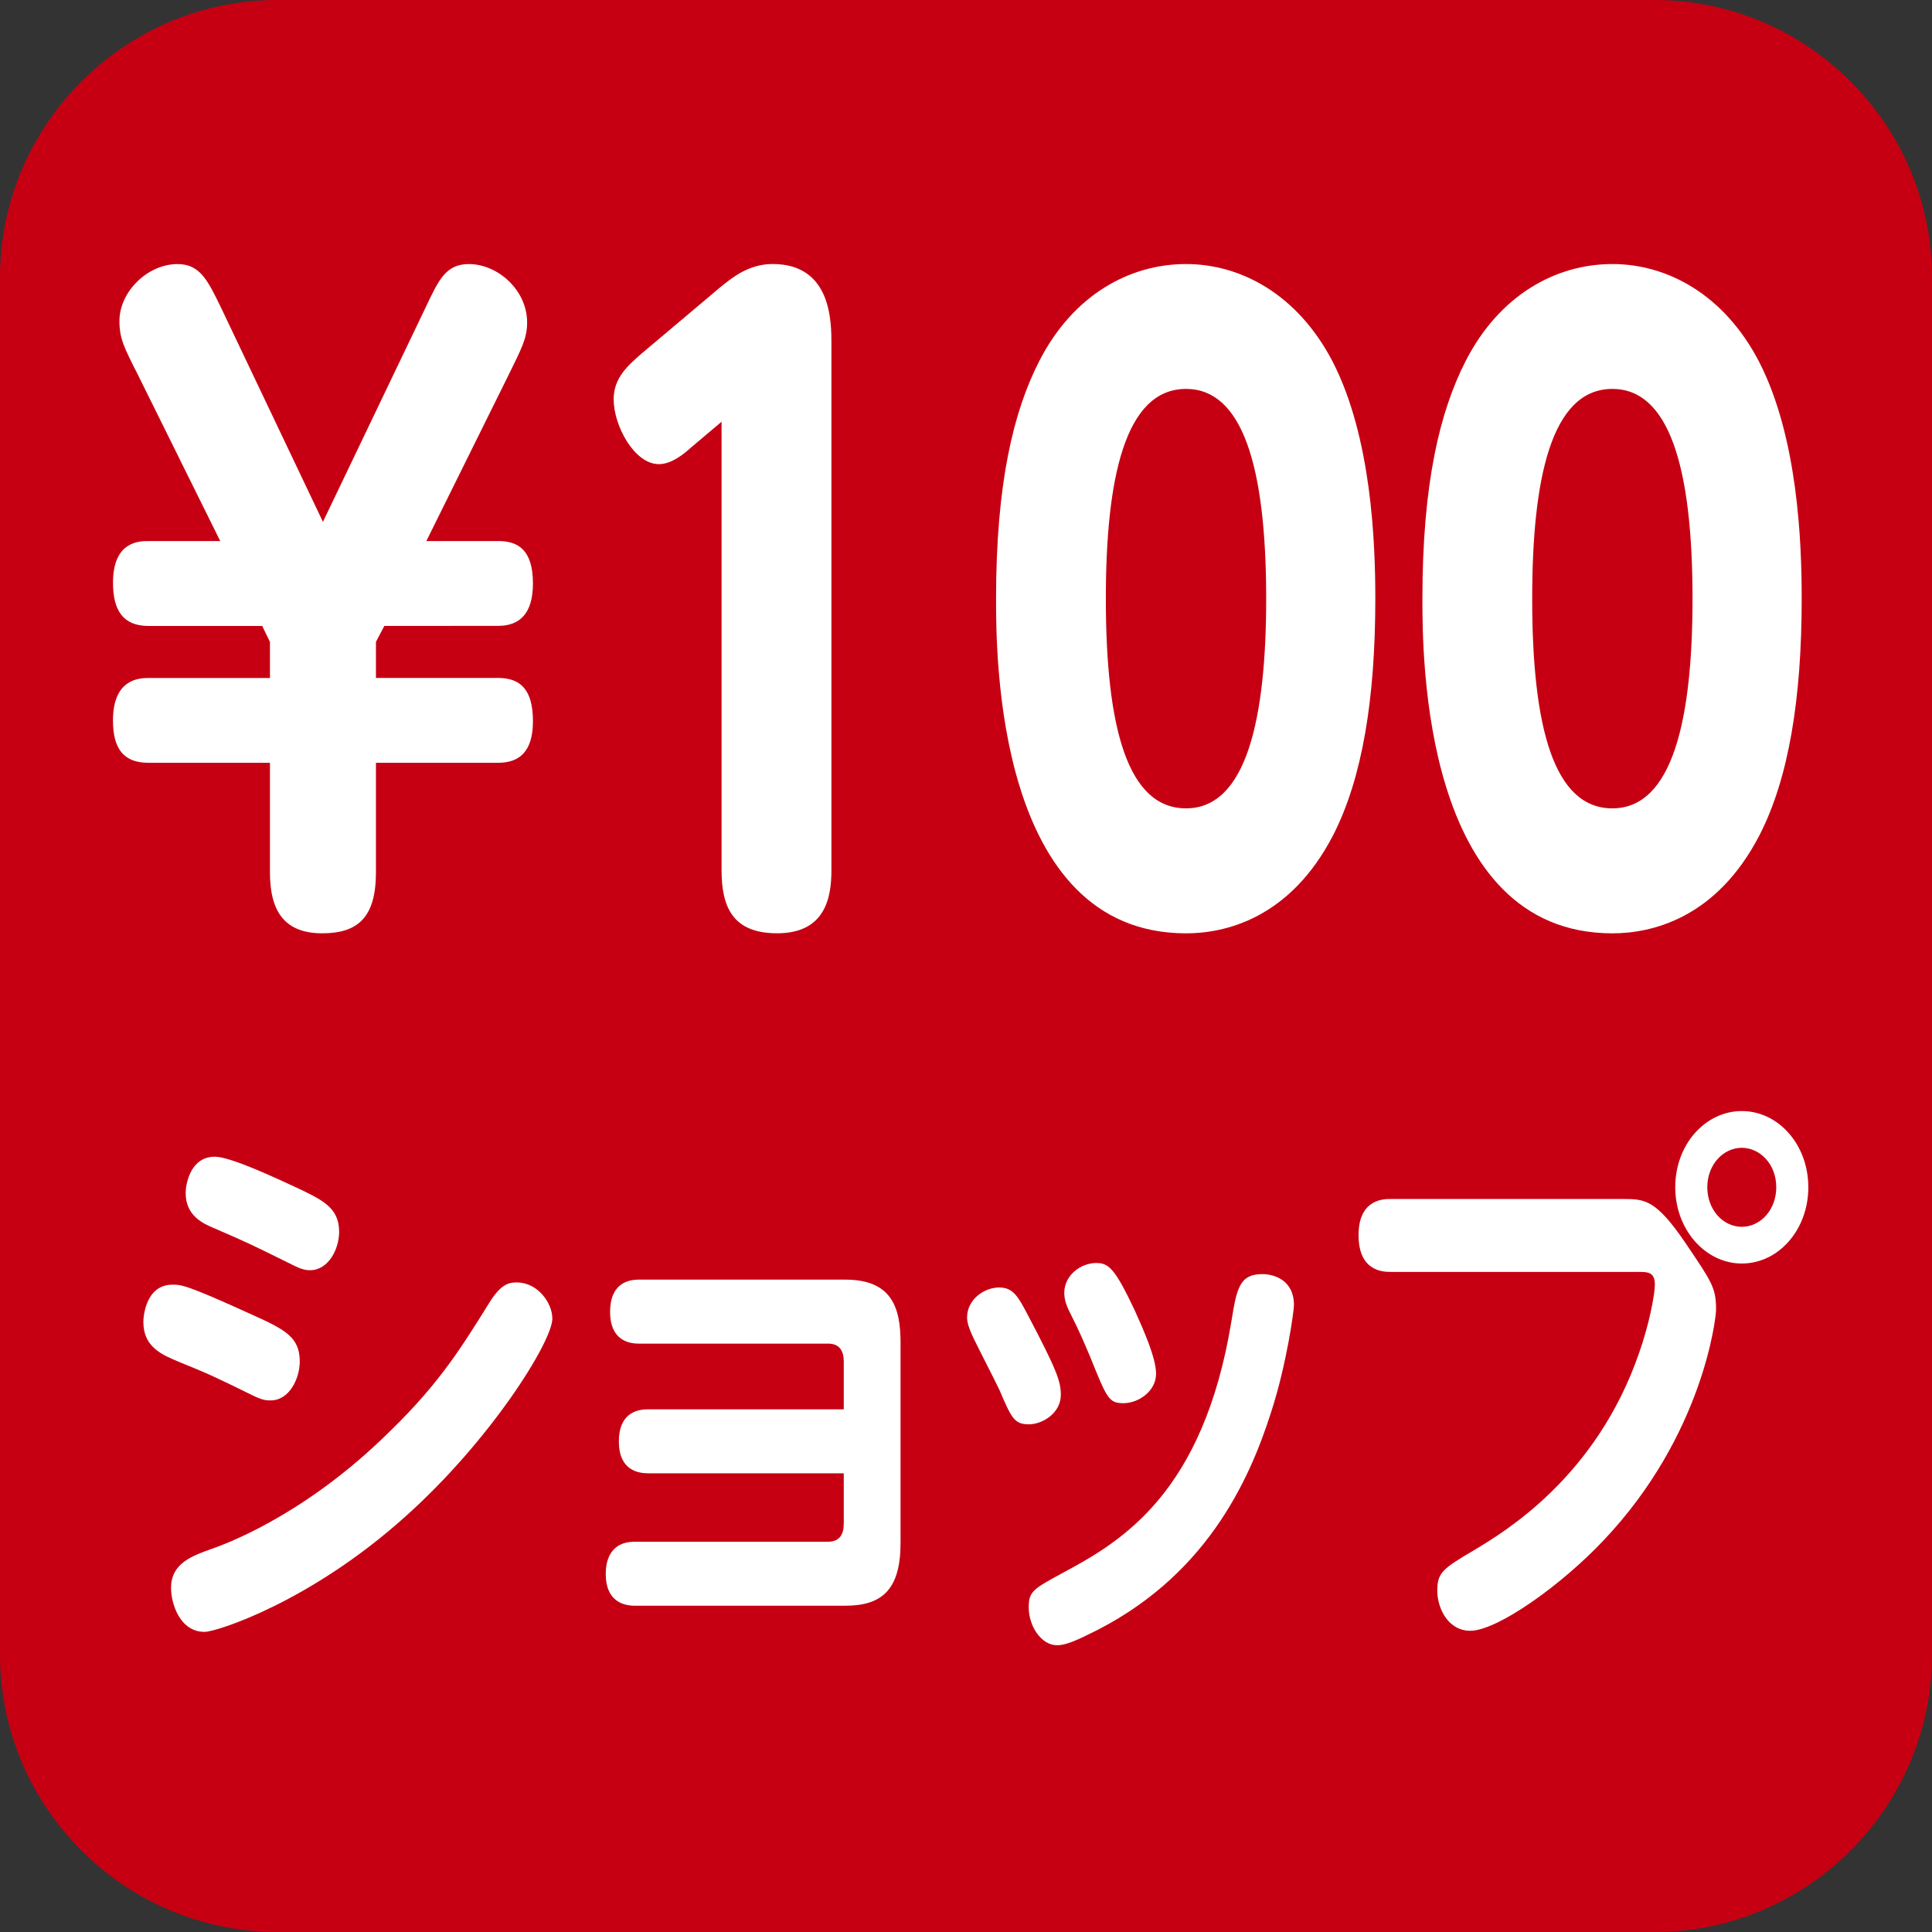 <?xml version="1.0" encoding="utf-8"?>
<!-- Generator: Adobe Illustrator 14.0.0, SVG Export Plug-In . SVG Version: 6.00 Build 43363)  -->
<!DOCTYPE svg PUBLIC "-//W3C//DTD SVG 1.1//EN" "http://www.w3.org/Graphics/SVG/1.1/DTD/svg11.dtd">
<svg version="1.1" id="レイヤー_1" xmlns="http://www.w3.org/2000/svg" xmlns:xlink="http://www.w3.org/1999/xlink" x="0px"
	 y="0px" width="69.672px" height="69.672px" viewBox="0 0 69.672 69.672" enable-background="new 0 0 69.672 69.672"
	 xml:space="preserve">
<rect x="0" y="0" width="69.672" height="69.672" fill="#333333" stroke="none"/>
<g>
	<path fill="#C60012" d="M69.672,59.672c0,5.5-4.5,10-10,10H10c-5.5,0-10-4.5-10-10V10C0,4.5,4.5,0,10,0h49.672c5.5,0,10,4.5,10,10
		V59.672z"/>
</g>
<g>
	<path fill="#FFFFFF" d="M15.375,19.511h2.586c0.722,0,1.258,0.318,1.258,1.53c0,1.098-0.489,1.53-1.258,1.53H13.86l-0.303,0.577
		v1.3h4.404c0.792,0,1.258,0.403,1.258,1.559c0,1.097-0.489,1.501-1.258,1.501h-4.404v3.955c0,1.617-0.652,2.194-1.934,2.194
		c-1.328,0-1.888-0.751-1.888-2.194v-3.955h-4.38c-0.909,0-1.281-0.52-1.281-1.529c0-1.502,0.955-1.529,1.281-1.529h4.38v-1.301
		l-0.279-0.576h-4.1c-0.909,0-1.281-0.549-1.281-1.559c0-1.502,0.955-1.502,1.281-1.502h2.586l-2.959-5.976
		c-0.513-1.011-0.676-1.328-0.676-1.963c0-1.04,1.002-2.05,2.097-2.05c0.815,0,1.095,0.606,1.561,1.559l3.681,7.737l3.705-7.737
		c0.466-0.981,0.722-1.559,1.561-1.559c1.025,0,2.097,0.924,2.097,2.107c0,0.577-0.209,0.952-0.675,1.905L15.375,19.511z"/>
	<path fill="#FFFFFF" d="M24.926,16.133c-0.256,0.23-0.699,0.605-1.165,0.605c-0.886,0-1.631-1.386-1.631-2.338
		c0-0.779,0.513-1.213,1.002-1.646l2.843-2.396c0.396-0.317,1.002-0.837,1.887-0.837c2.121,0,2.121,2.078,2.121,2.887v18.968
		c0,0.98-0.21,2.28-1.958,2.28c-1.607,0-2.004-0.953-2.004-2.28V15.209L24.926,16.133z"/>
	<path fill="#FFFFFF" d="M35.92,21.589c0-4.157,0.627-6.756,1.561-8.574c1.212-2.367,3.239-3.493,5.289-3.493
		c1.98,0,4.029,1.097,5.289,3.521c1.396,2.714,1.538,6.496,1.538,8.546c0,3.608-0.468,6.467-1.515,8.518
		c-1.562,3.031-3.916,3.551-5.312,3.551C35.92,33.657,35.92,23.609,35.92,21.589z M45.661,21.589c0-4.793-0.863-7.564-2.891-7.564
		c-2.214,0-2.891,3.263-2.891,7.564c0,4.678,0.793,7.562,2.891,7.562C44.961,29.152,45.661,25.892,45.661,21.589z"/>
	<path fill="#FFFFFF" d="M51.295,21.589c0-4.157,0.629-6.756,1.562-8.574c1.212-2.367,3.239-3.493,5.289-3.493
		c1.979,0,4.03,1.097,5.289,3.521c1.397,2.714,1.538,6.496,1.538,8.546c0,3.608-0.467,6.467-1.516,8.518
		c-1.562,3.031-3.914,3.551-5.312,3.551C51.295,33.657,51.295,23.609,51.295,21.589z M61.036,21.589
		c0-4.793-0.863-7.564-2.891-7.564c-2.214,0-2.891,3.263-2.891,7.564c0,4.678,0.793,7.562,2.891,7.562
		C60.336,29.152,61.036,25.892,61.036,21.589z"/>
</g>
<g>
	<path fill="#FFFFFF" d="M6.221,46.328c0.315,0,0.491,0,2.785,1.044c1.244,0.562,1.804,0.822,1.804,1.726
		c0,0.602-0.368,1.404-1.051,1.404c-0.14,0-0.28,0-0.648-0.181c-1.349-0.662-1.559-0.763-2.645-1.204
		c-0.631-0.261-1.296-0.542-1.296-1.444C5.17,47.472,5.257,46.328,6.221,46.328z M6.168,57.264c0-0.902,0.788-1.164,1.454-1.404
		c0.403-0.141,3.136-1.104,6.096-3.913c2.014-1.906,2.785-3.13,3.959-5.017c0.42-0.662,0.718-0.682,0.963-0.682
		c0.753,0,1.279,0.742,1.279,1.304c0,0.823-2.225,4.395-5.308,7.144c-3.416,3.07-6.796,4.153-7.234,4.153
		C6.483,58.849,6.168,57.825,6.168,57.264z M7.745,41.713c0.578,0,2.225,0.783,2.926,1.104c0.98,0.462,1.559,0.743,1.559,1.605
		c0,0.622-0.385,1.385-1.051,1.385c-0.14,0-0.298-0.021-0.648-0.201c-1.418-0.702-1.576-0.782-2.785-1.304
		c-0.438-0.181-1.051-0.462-1.051-1.284C6.694,42.736,6.852,41.713,7.745,41.713z"/>
	<path fill="#FFFFFF" d="M23.368,53.13c-0.368,0-1.051-0.12-1.051-1.144c0-0.982,0.595-1.163,1.051-1.163h7.06v-1.726
		c0-0.361-0.14-0.643-0.561-0.643h-6.832c-0.386,0-1.034-0.141-1.034-1.144c0-0.923,0.525-1.164,1.034-1.164h7.444
		c1.647,0,1.997,0.963,1.997,2.268v7.224c0,1.686-0.666,2.268-1.997,2.268h-7.584c-0.386,0-1.051-0.141-1.051-1.145
		c0-0.421,0.123-1.163,1.051-1.163h6.972c0.403,0,0.561-0.261,0.561-0.643V53.13H23.368z"/>
	<path fill="#FFFFFF" d="M36.031,46.429c0.525,0,0.701,0.361,1.051,1.023c1.034,1.966,1.174,2.367,1.174,2.849
		c0,0.662-0.665,1.063-1.156,1.063c-0.525,0-0.63-0.24-1.051-1.224c-0.157-0.341-0.876-1.726-0.999-2.007
		c-0.087-0.2-0.175-0.421-0.175-0.622C34.875,46.85,35.505,46.429,36.031,46.429z M45.84,50.923
		c-0.806,2.528-2.399,6.02-6.604,8.026c-0.648,0.321-0.911,0.381-1.121,0.381c-0.561,0-1.017-0.682-1.017-1.364
		c0-0.582,0.158-0.662,1.262-1.264c2.102-1.124,5.027-2.869,6.043-9.029c0.193-1.185,0.28-1.726,1.121-1.726
		c0.403,0,1.139,0.2,1.139,1.123C46.664,47.231,46.418,49.138,45.84,50.923z M39.535,45.546c0.455,0,0.683,0.221,1.384,1.705
		c0.298,0.662,0.771,1.706,0.771,2.288c0,0.642-0.648,1.063-1.174,1.063s-0.596-0.161-1.208-1.686
		c-0.281-0.662-0.403-0.943-0.736-1.605c-0.07-0.141-0.192-0.401-0.192-0.683C38.378,45.987,38.974,45.546,39.535,45.546z"/>
	<path fill="#FFFFFF" d="M50.148,45.867c-0.245,0-1.156,0-1.156-1.325c0-1.304,0.911-1.304,1.156-1.304h8.408
		c0.771,0,1.174,0.04,2.225,1.585c0.946,1.404,1.104,1.605,1.104,2.408c0,0.301-0.473,4.534-4.047,8.307
		c-1.506,1.605-3.836,3.271-4.816,3.271c-0.806,0-1.191-0.822-1.191-1.444c0-0.662,0.21-0.803,1.331-1.465
		c1.139-0.683,4.396-2.648,5.938-7.083c0.386-1.084,0.578-2.167,0.578-2.488c0-0.461-0.263-0.461-0.578-0.461H50.148z
		 M65.212,42.816c0,1.525-1.068,2.749-2.399,2.749c-1.314,0-2.4-1.224-2.4-2.749c0-1.564,1.104-2.749,2.4-2.749
		C64.126,40.067,65.212,41.271,65.212,42.816z M61.569,42.816c0,0.803,0.561,1.425,1.244,1.425c0.683,0,1.243-0.622,1.243-1.425
		c0-0.843-0.596-1.424-1.243-1.424C62.147,41.393,61.569,41.994,61.569,42.816z"/>
</g>
</svg>
